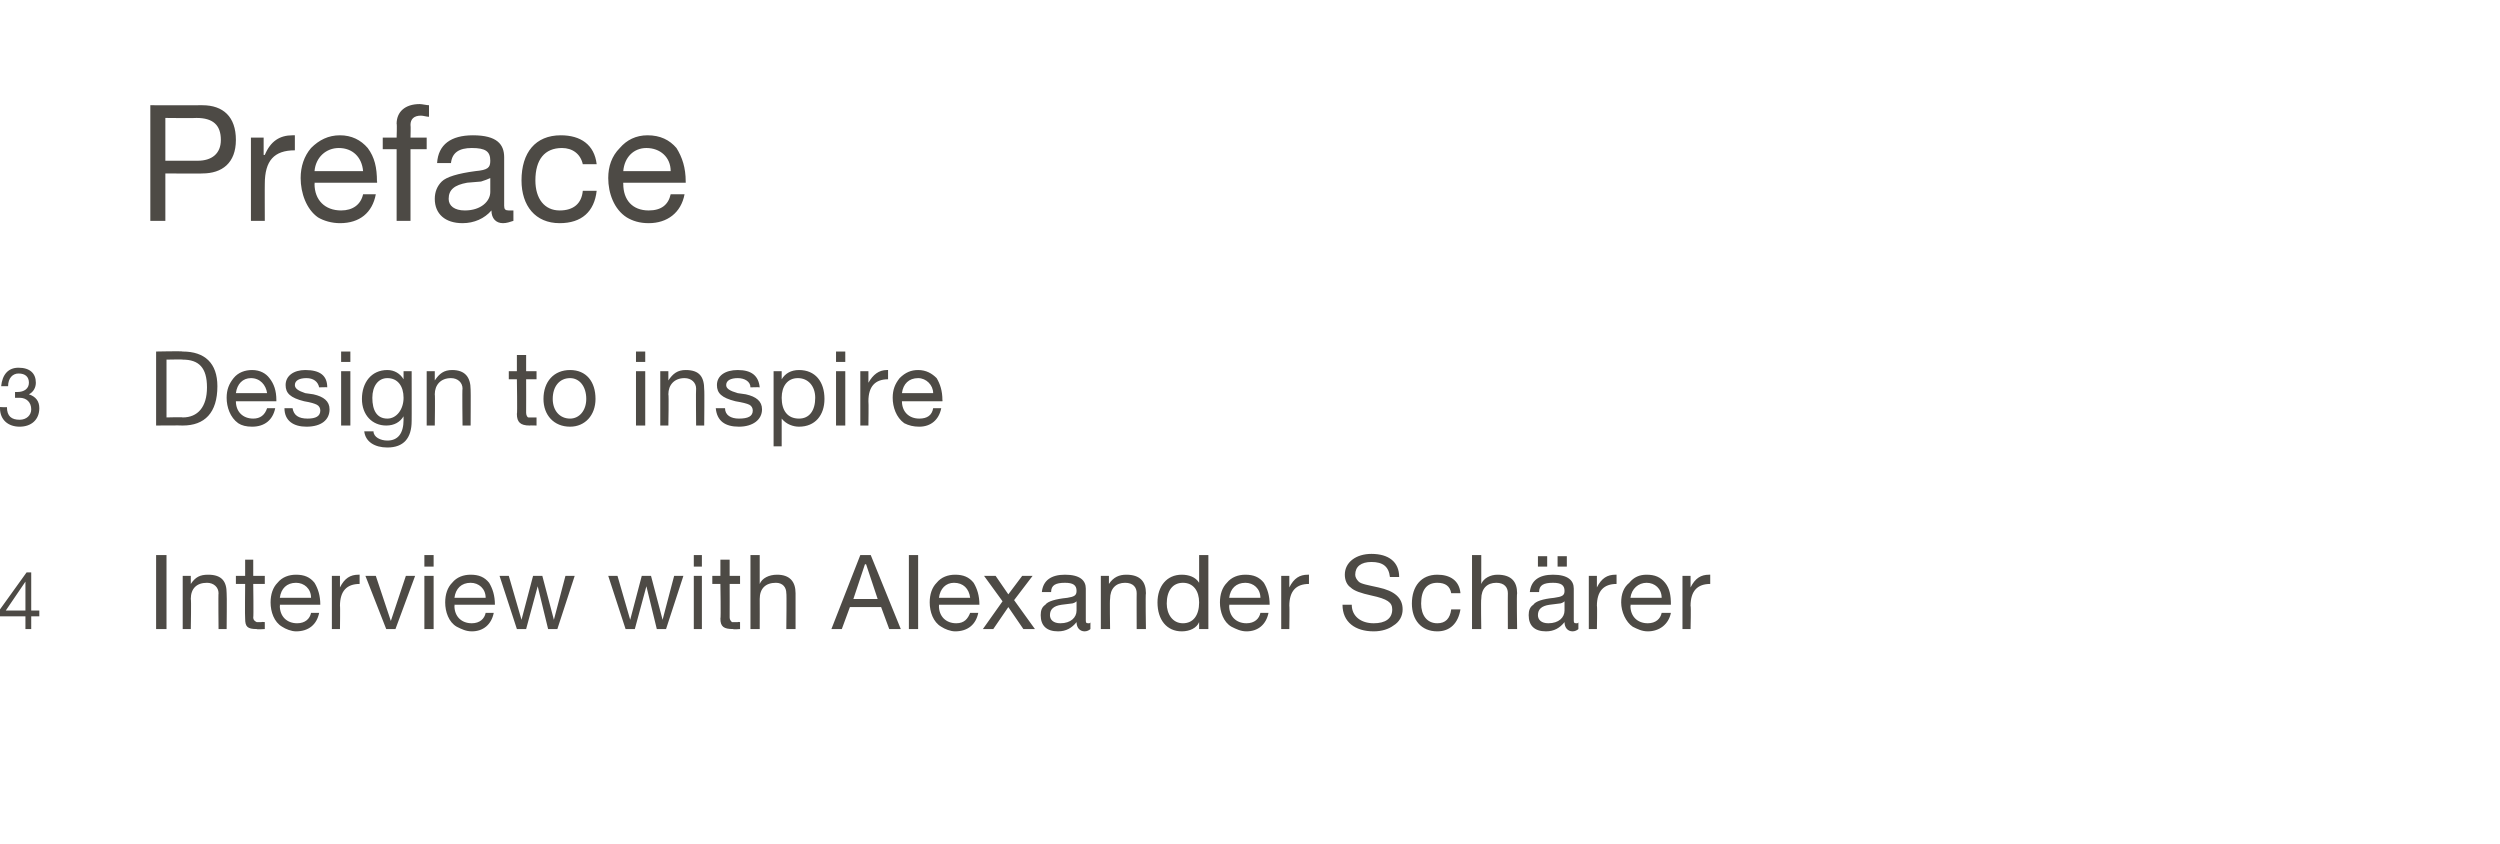 <?xml version="1.0" standalone="no"?><!DOCTYPE svg PUBLIC "-//W3C//DTD SVG 1.1//EN" "http://www.w3.org/Graphics/SVG/1.1/DTD/svg11.dtd"><svg xmlns="http://www.w3.org/2000/svg" xmlns:xlink="http://www.w3.org/1999/xlink" version="1.1" width="216.2px" height="73px" viewBox="0 -9 216.2 73" style="top:-9px">  <desc>￼ ￼ ￼</desc>  <defs/>  <g id="Polygon1039706">    <path d="M 2.7 40.5 L 2.7 43.8 L 3.4 43.8 L 3.4 44.3 L 2.7 44.3 L 2.7 45.4 L 2.2 45.4 L 2.2 44.3 L 0 44.3 L 0 43.7 L 2.3 40.5 L 2.7 40.5 Z M 2.2 41.3 L 0.5 43.8 L 2.2 43.8 L 2.2 41.3 L 2.2 41.3 Z M 14.4 39 L 14.4 45.4 L 13.5 45.4 L 13.5 39 L 14.4 39 Z M 19.6 42.3 C 19.63 42.35 19.6 45.4 19.6 45.4 L 18.9 45.4 C 18.9 45.4 18.87 42.27 18.9 42.3 C 18.9 41.8 18.5 41.4 17.9 41.4 C 17 41.4 16.5 41.9 16.5 42.8 C 16.55 42.79 16.5 45.4 16.5 45.4 L 15.8 45.4 L 15.8 40.8 L 16.5 40.8 L 16.5 41.5 C 16.5 41.5 16.52 41.53 16.5 41.5 C 16.9 40.9 17.3 40.7 18 40.7 C 19.2 40.7 19.6 41.3 19.6 42.3 Z M 21.9 39.4 L 21.9 40.8 L 22.9 40.8 L 22.9 41.5 L 21.9 41.5 C 21.9 41.5 21.94 44.38 21.9 44.4 C 21.9 44.6 22 44.7 22.2 44.8 C 22.3 44.8 22.5 44.8 22.6 44.8 C 22.65 44.77 22.9 44.8 22.9 44.8 L 22.9 45.4 C 22.9 45.4 22.23 45.45 22.2 45.4 C 21.4 45.4 21.2 45.2 21.2 44.5 C 21.17 44.47 21.2 41.5 21.2 41.5 L 20.4 41.5 L 20.4 40.8 L 21.2 40.8 L 21.2 39.4 L 21.9 39.4 Z M 27.2 41.4 C 27.5 41.9 27.7 42.5 27.7 43.3 C 27.71 43.26 27.7 43.3 27.7 43.3 L 24.2 43.3 C 24.2 43.3 24.23 43.4 24.2 43.4 C 24.2 44.3 24.8 44.9 25.7 44.9 C 26.4 44.9 26.8 44.5 26.9 44 C 26.9 44 27.6 44 27.6 44 C 27.4 45 26.7 45.6 25.6 45.6 C 25.2 45.6 24.7 45.4 24.4 45.2 C 23.7 44.8 23.4 43.9 23.4 43.1 C 23.4 42.4 23.6 41.8 24 41.4 C 24.4 40.9 25 40.7 25.6 40.7 C 26.3 40.7 26.8 40.9 27.2 41.4 Z M 26.9 42.7 C 26.9 41.9 26.3 41.4 25.6 41.4 C 24.8 41.4 24.3 41.9 24.2 42.7 C 24.2 42.7 26.9 42.7 26.9 42.7 Z M 31.1 40.7 C 31.1 40.7 31.1 41.5 31.1 41.5 C 30 41.5 29.4 42.1 29.4 43.4 C 29.43 43.37 29.4 45.4 29.4 45.4 L 28.7 45.4 L 28.7 40.8 L 29.4 40.8 L 29.4 41.8 C 29.4 41.8 29.4 41.77 29.4 41.8 C 29.8 41 30.3 40.7 31 40.7 C 31 40.7 31.1 40.7 31.1 40.7 Z M 32.5 40.8 L 33.8 44.7 L 33.8 44.7 L 35.1 40.8 L 35.9 40.8 L 34.2 45.4 L 33.4 45.4 L 31.6 40.8 L 32.5 40.8 Z M 37.5 39 L 37.5 40 L 36.7 40 L 36.7 39 L 37.5 39 Z M 37.5 40.8 L 37.5 45.4 L 36.7 45.4 L 36.7 40.8 L 37.5 40.8 Z M 42.3 41.4 C 42.6 41.9 42.8 42.5 42.8 43.3 C 42.81 43.26 42.8 43.3 42.8 43.3 L 39.3 43.3 C 39.3 43.3 39.33 43.4 39.3 43.4 C 39.3 44.3 39.9 44.9 40.8 44.9 C 41.5 44.9 41.9 44.5 42 44 C 42 44 42.7 44 42.7 44 C 42.5 45 41.8 45.6 40.8 45.6 C 40.3 45.6 39.9 45.4 39.5 45.2 C 38.8 44.8 38.5 43.9 38.5 43.1 C 38.5 42.4 38.7 41.8 39.1 41.4 C 39.5 40.9 40.1 40.7 40.7 40.7 C 41.4 40.7 41.9 40.9 42.3 41.4 Z M 42 42.7 C 42 41.9 41.4 41.4 40.7 41.4 C 39.9 41.4 39.4 41.9 39.3 42.7 C 39.3 42.7 42 42.7 42 42.7 Z M 44 40.8 L 45.1 44.6 L 45.1 44.6 L 46.1 40.8 L 46.9 40.8 L 47.9 44.6 L 47.9 44.6 L 48.9 40.8 L 49.7 40.8 L 48.2 45.4 L 48.2 45.4 L 47.4 45.4 L 46.5 41.7 L 46.5 41.7 L 45.5 45.4 L 44.7 45.4 L 43.2 40.8 L 44 40.8 Z M 53.4 40.8 L 54.5 44.6 L 54.5 44.6 L 55.5 40.8 L 56.3 40.8 L 57.3 44.6 L 57.3 44.6 L 58.3 40.8 L 59.1 40.8 L 57.6 45.4 L 57.6 45.4 L 56.8 45.4 L 55.9 41.7 L 55.9 41.7 L 54.9 45.4 L 54.1 45.4 L 52.6 40.8 L 53.4 40.8 Z M 60.7 39 L 60.7 40 L 60 40 L 60 39 L 60.7 39 Z M 60.7 40.8 L 60.7 45.4 L 60 45.4 L 60 40.8 L 60.7 40.8 Z M 63.1 39.4 L 63.1 40.8 L 64 40.8 L 64 41.5 L 63.1 41.5 C 63.1 41.5 63.11 44.38 63.1 44.4 C 63.1 44.6 63.2 44.7 63.3 44.8 C 63.5 44.8 63.7 44.8 63.8 44.8 C 63.82 44.77 64 44.8 64 44.8 L 64 45.4 C 64 45.4 63.41 45.45 63.4 45.4 C 62.6 45.4 62.3 45.2 62.3 44.5 C 62.35 44.47 62.3 41.5 62.3 41.5 L 61.6 41.5 L 61.6 40.8 L 62.3 40.8 L 62.3 39.4 L 63.1 39.4 Z M 65.7 39 L 65.7 41.5 C 65.7 41.5 65.73 41.48 65.7 41.5 C 65.9 41 66.5 40.7 67.2 40.7 C 68.3 40.7 68.8 41.3 68.8 42.3 C 68.8 42.35 68.8 45.4 68.8 45.4 L 68 45.4 C 68 45.4 68.04 42.27 68 42.3 C 68 41.8 67.7 41.4 67.1 41.4 C 66.2 41.4 65.7 41.9 65.7 42.8 C 65.71 42.79 65.7 45.4 65.7 45.4 L 64.9 45.4 L 64.9 39 L 65.7 39 Z M 75.3 39 L 77.9 45.4 L 76.9 45.4 L 76.2 43.5 L 73.5 43.5 L 72.8 45.4 L 71.9 45.4 L 74.4 39 L 75.3 39 Z M 74.8 39.8 L 73.8 42.8 L 75.9 42.8 L 74.9 39.8 L 74.8 39.8 Z M 79.4 39 L 79.4 45.4 L 78.6 45.4 L 78.6 39 L 79.4 39 Z M 84.2 41.4 C 84.5 41.9 84.7 42.5 84.7 43.3 C 84.7 43.26 84.7 43.3 84.7 43.3 L 81.2 43.3 C 81.2 43.3 81.22 43.4 81.2 43.4 C 81.2 44.3 81.8 44.9 82.7 44.9 C 83.4 44.9 83.7 44.5 83.9 44 C 83.9 44 84.6 44 84.6 44 C 84.4 45 83.7 45.6 82.6 45.6 C 82.2 45.6 81.7 45.4 81.4 45.2 C 80.7 44.8 80.4 43.9 80.4 43.1 C 80.4 42.4 80.6 41.8 81 41.4 C 81.4 40.9 82 40.7 82.6 40.7 C 83.3 40.7 83.8 40.9 84.2 41.4 Z M 83.9 42.7 C 83.8 41.9 83.3 41.4 82.5 41.4 C 81.8 41.4 81.3 41.9 81.2 42.7 C 81.2 42.7 83.9 42.7 83.9 42.7 Z M 86.1 40.8 L 87.2 42.4 L 87.2 42.4 L 88.4 40.8 L 89.3 40.8 L 87.7 42.9 L 89.5 45.4 L 88.5 45.4 L 87.2 43.5 L 85.9 45.4 L 85 45.4 L 86.7 43 L 85.1 40.8 L 86.1 40.8 Z M 93.9 41.9 C 93.9 41.9 93.9 44.6 93.9 44.6 C 93.9 44.8 93.9 44.9 94.1 44.9 C 94.2 44.9 94.3 44.9 94.3 44.8 C 94.3 44.8 94.3 45.4 94.3 45.4 C 94.2 45.5 94 45.6 93.8 45.6 C 93.4 45.6 93.1 45.3 93.1 44.8 C 92.7 45.3 92.2 45.6 91.5 45.6 C 90.5 45.6 90 45.1 90 44.2 C 90 43.8 90.1 43.5 90.4 43.3 C 90.6 43 91.3 42.8 92.3 42.7 C 92.9 42.6 93.1 42.5 93.1 42.1 C 93.1 41.6 92.8 41.4 92.1 41.4 C 91.3 41.4 90.9 41.6 90.9 42.2 C 90.9 42.2 90.1 42.2 90.1 42.2 C 90.2 41.2 90.9 40.7 92.1 40.7 C 93.4 40.7 93.9 41.2 93.9 41.9 Z M 91.7 44.9 C 92.6 44.9 93.1 44.4 93.1 43.8 C 93.1 43.8 93.1 43 93.1 43 C 93 43.1 92.8 43.2 92.6 43.2 C 92.6 43.2 91.8 43.3 91.8 43.3 C 91.1 43.4 90.8 43.7 90.8 44.2 C 90.8 44.6 91.1 44.9 91.7 44.9 Z M 99.1 42.3 C 99.05 42.35 99.1 45.4 99.1 45.4 L 98.3 45.4 C 98.3 45.4 98.29 42.27 98.3 42.3 C 98.3 41.8 98 41.4 97.3 41.4 C 96.5 41.4 96 41.9 96 42.8 C 95.96 42.79 96 45.4 96 45.4 L 95.2 45.4 L 95.2 40.8 L 95.9 40.8 L 95.9 41.5 C 95.9 41.5 95.94 41.53 95.9 41.5 C 96.3 40.9 96.8 40.7 97.4 40.7 C 98.6 40.7 99.1 41.3 99.1 42.3 Z M 104.5 39 L 104.5 45.4 L 103.7 45.4 L 103.7 44.8 C 103.7 44.8 103.7 44.82 103.7 44.8 C 103.5 45.3 102.9 45.6 102.2 45.6 C 100.9 45.6 100.1 44.6 100.1 43.1 C 100.1 41.7 100.9 40.7 102.2 40.7 C 102.8 40.7 103.4 40.9 103.7 41.4 C 103.7 41.41 103.7 41.4 103.7 41.4 L 103.7 39 L 104.5 39 Z M 102.3 44.9 C 103.2 44.9 103.7 44.2 103.7 43.1 C 103.7 42.1 103.2 41.4 102.3 41.4 C 101.4 41.4 100.9 42.1 100.9 43.2 C 100.9 44.1 101.4 44.9 102.3 44.9 Z M 109.3 41.4 C 109.6 41.9 109.8 42.5 109.8 43.3 C 109.81 43.26 109.8 43.3 109.8 43.3 L 106.3 43.3 C 106.3 43.3 106.33 43.4 106.3 43.4 C 106.3 44.3 106.9 44.9 107.8 44.9 C 108.5 44.9 108.9 44.5 109 44 C 109 44 109.7 44 109.7 44 C 109.5 45 108.8 45.6 107.8 45.6 C 107.3 45.6 106.9 45.4 106.5 45.2 C 105.8 44.8 105.5 43.9 105.5 43.1 C 105.5 42.4 105.7 41.8 106.1 41.4 C 106.5 40.9 107.1 40.7 107.7 40.7 C 108.4 40.7 108.9 40.9 109.3 41.4 Z M 109 42.7 C 109 41.9 108.4 41.4 107.7 41.4 C 106.9 41.4 106.4 41.9 106.3 42.7 C 106.3 42.7 109 42.7 109 42.7 Z M 113.2 40.7 C 113.2 40.7 113.2 41.5 113.2 41.5 C 112.1 41.5 111.5 42.1 111.5 43.4 C 111.53 43.37 111.5 45.4 111.5 45.4 L 110.8 45.4 L 110.8 40.8 L 111.5 40.8 L 111.5 41.8 C 111.5 41.8 111.5 41.77 111.5 41.8 C 111.9 41 112.4 40.7 113.1 40.7 C 113.1 40.7 113.2 40.7 113.2 40.7 Z M 121 40.9 C 121 40.9 120.2 40.9 120.2 40.9 C 120.1 40 119.6 39.6 118.6 39.6 C 117.7 39.6 117.2 40 117.2 40.7 C 117.2 40.9 117.3 41.1 117.5 41.3 C 117.7 41.5 118.3 41.6 119.2 41.8 C 120.6 42.1 121.3 42.7 121.3 43.7 C 121.3 44.3 121 44.8 120.5 45.1 C 120.1 45.4 119.5 45.6 118.8 45.6 C 117.2 45.6 116.1 44.8 116.1 43.3 C 116.1 43.3 116.9 43.3 116.9 43.3 C 116.9 44.3 117.7 44.9 118.8 44.9 C 119.8 44.9 120.4 44.5 120.4 43.7 C 120.4 43.1 120 42.8 118.6 42.5 C 117.7 42.3 117.1 42.1 116.8 41.8 C 116.5 41.6 116.3 41.2 116.3 40.7 C 116.3 39.6 117.3 38.9 118.6 38.9 C 120.1 38.9 121 39.6 121 40.9 Z M 126.3 42.3 C 126.3 42.3 125.5 42.3 125.5 42.3 C 125.4 41.7 125 41.4 124.3 41.4 C 123.4 41.4 122.9 42 122.9 43.2 C 122.9 44.2 123.4 44.9 124.3 44.9 C 125 44.9 125.4 44.5 125.5 43.7 C 125.5 43.7 126.3 43.7 126.3 43.7 C 126.1 44.9 125.4 45.6 124.3 45.6 C 122.9 45.6 122.1 44.6 122.1 43.2 C 122.1 41.7 122.9 40.7 124.3 40.7 C 125.4 40.7 126.2 41.2 126.3 42.3 Z M 128.1 39 L 128.1 41.5 C 128.1 41.5 128.08 41.48 128.1 41.5 C 128.3 41 128.9 40.7 129.5 40.7 C 130.7 40.7 131.2 41.3 131.2 42.3 C 131.15 42.35 131.2 45.4 131.2 45.4 L 130.4 45.4 C 130.4 45.4 130.39 42.27 130.4 42.3 C 130.4 41.8 130.1 41.4 129.4 41.4 C 128.6 41.4 128.1 41.9 128.1 42.8 C 128.06 42.79 128.1 45.4 128.1 45.4 L 127.3 45.4 L 127.3 39 L 128.1 39 Z M 136.1 41.9 C 136.1 41.9 136.1 44.6 136.1 44.6 C 136.1 44.8 136.1 44.9 136.3 44.9 C 136.4 44.9 136.5 44.9 136.5 44.8 C 136.5 44.8 136.5 45.4 136.5 45.4 C 136.4 45.5 136.2 45.6 136 45.6 C 135.6 45.6 135.3 45.3 135.3 44.8 C 134.9 45.3 134.4 45.6 133.7 45.6 C 132.7 45.6 132.2 45.1 132.2 44.2 C 132.2 43.8 132.3 43.5 132.6 43.3 C 132.8 43 133.4 42.8 134.4 42.7 C 135.1 42.6 135.3 42.5 135.3 42.1 C 135.3 41.6 135 41.4 134.3 41.4 C 133.5 41.4 133.1 41.6 133.1 42.2 C 133.1 42.2 132.3 42.2 132.3 42.2 C 132.4 41.2 133.1 40.7 134.3 40.7 C 135.6 40.7 136.1 41.2 136.1 41.9 Z M 133.9 44.9 C 134.8 44.9 135.3 44.4 135.3 43.8 C 135.3 43.8 135.3 43 135.3 43 C 135.2 43.1 135 43.2 134.8 43.2 C 134.8 43.2 134 43.3 134 43.3 C 133.3 43.4 133 43.7 133 44.2 C 133 44.6 133.3 44.9 133.9 44.9 Z M 133.8 39.1 L 133.8 40 L 133 40 L 133 39.1 L 133.8 39.1 Z M 135.5 39.1 L 135.5 40 L 134.7 40 L 134.7 39.1 L 135.5 39.1 Z M 139.8 40.7 C 139.8 40.7 139.8 41.5 139.8 41.5 C 138.7 41.5 138.1 42.1 138.1 43.4 C 138.14 43.37 138.1 45.4 138.1 45.4 L 137.4 45.4 L 137.4 40.8 L 138.1 40.8 L 138.1 41.8 C 138.1 41.8 138.12 41.77 138.1 41.8 C 138.5 41 139 40.7 139.7 40.7 C 139.8 40.7 139.8 40.7 139.8 40.7 Z M 144 41.4 C 144.4 41.9 144.5 42.5 144.5 43.3 C 144.53 43.26 144.5 43.3 144.5 43.3 L 141 43.3 C 141 43.3 141.05 43.4 141 43.4 C 141 44.3 141.6 44.9 142.5 44.9 C 143.2 44.9 143.6 44.5 143.7 44 C 143.7 44 144.5 44 144.5 44 C 144.3 45 143.5 45.6 142.5 45.6 C 142 45.6 141.6 45.4 141.2 45.2 C 140.6 44.8 140.2 43.9 140.2 43.1 C 140.2 42.4 140.4 41.8 140.9 41.4 C 141.3 40.9 141.8 40.7 142.4 40.7 C 143.1 40.7 143.6 40.9 144 41.4 Z M 143.7 42.7 C 143.7 41.9 143.1 41.4 142.4 41.4 C 141.7 41.4 141.1 41.9 141 42.7 C 141 42.7 143.7 42.7 143.7 42.7 Z M 147.9 40.7 C 147.9 40.7 147.9 41.5 147.9 41.5 C 146.8 41.5 146.2 42.1 146.2 43.4 C 146.25 43.37 146.2 45.4 146.2 45.4 L 145.5 45.4 L 145.5 40.8 L 146.2 40.8 L 146.2 41.8 C 146.2 41.8 146.22 41.77 146.2 41.8 C 146.6 41 147.1 40.7 147.8 40.7 C 147.9 40.7 147.9 40.7 147.9 40.7 Z " stroke="none" fill="#4d4a45"/>    <a xlink:href="javascript:nav.to(4);" xlink:title="4 Interview with Alexander Schärer">      <rect style="fill:transparent;" x="-1" y="38" width="149" height="8"/>    </a>  </g>  <g id="Polygon1039708">    <path d="M 3.1 24.1 C 3.1 24.5 2.9 24.9 2.5 25.1 C 2.5 25.1 2.5 25.1 2.5 25.1 C 3.1 25.3 3.4 25.7 3.4 26.3 C 3.4 27.3 2.7 27.9 1.7 27.9 C 0.7 27.9 0 27.3 0 26.3 C 0 26.26 0 26.2 0 26.2 C 0 26.2 0.6 26.24 0.6 26.2 C 0.6 27 1 27.3 1.7 27.3 C 2.3 27.3 2.7 26.9 2.7 26.4 C 2.7 25.8 2.3 25.4 1.7 25.4 C 1.6 25.4 1.4 25.4 1.3 25.4 C 1.3 25.4 1.3 24.9 1.3 24.9 C 1.4 24.9 1.4 24.9 1.5 24.9 C 2.1 24.9 2.5 24.6 2.5 24.1 C 2.5 23.6 2.2 23.3 1.6 23.3 C 1.1 23.3 0.7 23.7 0.7 24.4 C 0.7 24.4 0.1 24.4 0.1 24.4 C 0.2 23.4 0.7 22.8 1.6 22.8 C 2.6 22.8 3.1 23.3 3.1 24.1 Z M 15.8 21.4 C 17.7 21.4 18.8 22.4 18.8 24.4 C 18.8 26.7 17.7 27.8 15.8 27.8 C 15.76 27.78 13.5 27.8 13.5 27.8 L 13.5 21.4 C 13.5 21.4 15.76 21.35 15.8 21.4 Z M 15.8 27.1 C 17.1 27.1 17.9 26.2 17.9 24.5 C 17.9 22.8 17.2 22.1 15.8 22.1 C 15.84 22.07 14.4 22.1 14.4 22.1 L 14.4 27.1 C 14.4 27.1 15.8 27.06 15.8 27.1 Z M 23.3 23.7 C 23.7 24.2 23.9 24.8 23.9 25.6 C 23.9 25.59 23.9 25.7 23.9 25.7 L 20.4 25.7 C 20.4 25.7 20.41 25.73 20.4 25.7 C 20.4 26.6 21 27.2 21.9 27.2 C 22.5 27.2 22.9 26.9 23.1 26.3 C 23.1 26.3 23.8 26.3 23.8 26.3 C 23.6 27.3 22.9 27.9 21.8 27.9 C 21.3 27.9 20.9 27.8 20.6 27.6 C 19.9 27.1 19.6 26.2 19.6 25.4 C 19.6 24.7 19.8 24.2 20.2 23.7 C 20.6 23.2 21.2 23 21.8 23 C 22.5 23 23 23.3 23.3 23.7 Z M 23.1 25 C 23 24.3 22.5 23.7 21.7 23.7 C 21 23.7 20.5 24.2 20.4 25 C 20.4 25 23.1 25 23.1 25 Z M 28.3 24.5 C 28.32 24.47 27.6 24.5 27.6 24.5 C 27.6 24.5 27.55 24.46 27.6 24.5 C 27.5 24 27.1 23.7 26.5 23.7 C 25.9 23.7 25.5 23.9 25.5 24.3 C 25.5 24.6 25.8 24.8 26.4 25 C 26.4 25 27.1 25.1 27.1 25.1 C 28 25.3 28.5 25.7 28.5 26.4 C 28.5 27.3 27.8 27.9 26.5 27.9 C 25.4 27.9 24.6 27.4 24.6 26.3 C 24.6 26.3 25.3 26.3 25.3 26.3 C 25.4 26.9 25.8 27.2 26.6 27.2 C 27.3 27.2 27.7 27 27.7 26.5 C 27.7 26.3 27.6 26.1 27.4 26 C 27.2 25.9 26.9 25.8 26.3 25.7 C 25.1 25.4 24.7 25 24.7 24.3 C 24.7 23.5 25.4 23 26.4 23 C 27.7 23 28.3 23.5 28.3 24.5 Z M 30.3 21.4 L 30.3 22.3 L 29.5 22.3 L 29.5 21.4 L 30.3 21.4 Z M 30.3 23.1 L 30.3 27.8 L 29.5 27.8 L 29.5 23.1 L 30.3 23.1 Z M 34.9 23.8 C 34.88 23.79 34.9 23.8 34.9 23.8 L 34.9 23.1 L 35.6 23.1 C 35.6 23.1 35.61 27.43 35.6 27.4 C 35.6 28.9 34.9 29.7 33.5 29.7 C 32.4 29.7 31.6 29.2 31.5 28.3 C 31.5 28.3 32.3 28.3 32.3 28.3 C 32.3 28.8 32.9 29.1 33.5 29.1 C 34.4 29.1 34.9 28.5 34.9 27.3 C 34.89 27.27 34.9 27 34.9 27 C 34.9 27 34.87 26.98 34.9 27 C 34.6 27.5 34.1 27.8 33.4 27.8 C 32.2 27.8 31.3 26.9 31.3 25.5 C 31.3 24.1 32.1 23 33.5 23 C 34.1 23 34.6 23.3 34.9 23.8 Z M 33.5 27.2 C 34.3 27.2 34.9 26.4 34.9 25.4 C 34.9 24.4 34.4 23.7 33.5 23.7 C 32.7 23.7 32.2 24.4 32.2 25.4 C 32.2 26.5 32.6 27.2 33.5 27.2 Z M 40.7 24.7 C 40.72 24.68 40.7 27.8 40.7 27.8 L 40 27.8 C 40 27.8 39.96 24.6 40 24.6 C 40 24.1 39.6 23.7 39 23.7 C 38.1 23.7 37.6 24.3 37.6 25.1 C 37.64 25.12 37.6 27.8 37.6 27.8 L 36.9 27.8 L 36.9 23.1 L 37.6 23.1 L 37.6 23.9 C 37.6 23.9 37.61 23.86 37.6 23.9 C 38 23.3 38.4 23 39.1 23 C 40.2 23 40.7 23.6 40.7 24.7 Z M 45.5 21.7 L 45.5 23.1 L 46.4 23.1 L 46.4 23.8 L 45.5 23.8 C 45.5 23.8 45.51 26.71 45.5 26.7 C 45.5 26.9 45.6 27.1 45.7 27.1 C 45.9 27.1 46.1 27.1 46.2 27.1 C 46.22 27.1 46.4 27.1 46.4 27.1 L 46.4 27.8 C 46.4 27.8 45.81 27.78 45.8 27.8 C 45 27.8 44.7 27.5 44.7 26.8 C 44.75 26.8 44.7 23.8 44.7 23.8 L 44 23.8 L 44 23.1 L 44.7 23.1 L 44.7 21.7 L 45.5 21.7 Z M 51.5 25.5 C 51.5 26.9 50.6 27.9 49.3 27.9 C 47.9 27.9 47 26.9 47 25.5 C 47 24 47.9 23 49.3 23 C 50.7 23 51.5 24 51.5 25.5 Z M 49.3 27.2 C 50.1 27.2 50.7 26.5 50.7 25.5 C 50.7 24.4 50.1 23.7 49.3 23.7 C 48.4 23.7 47.8 24.4 47.8 25.5 C 47.8 26.5 48.4 27.2 49.3 27.2 Z M 55.8 21.4 L 55.8 22.3 L 55 22.3 L 55 21.4 L 55.8 21.4 Z M 55.8 23.1 L 55.8 27.8 L 55 27.8 L 55 23.1 L 55.8 23.1 Z M 60.9 24.7 C 60.93 24.68 60.9 27.8 60.9 27.8 L 60.2 27.8 C 60.2 27.8 60.17 24.6 60.2 24.6 C 60.2 24.1 59.8 23.7 59.2 23.7 C 58.3 23.7 57.8 24.3 57.8 25.1 C 57.85 25.12 57.8 27.8 57.8 27.8 L 57.1 27.8 L 57.1 23.1 L 57.8 23.1 L 57.8 23.9 C 57.8 23.9 57.82 23.86 57.8 23.9 C 58.2 23.3 58.6 23 59.3 23 C 60.5 23 60.9 23.6 60.9 24.7 Z M 65.7 24.5 C 65.66 24.47 64.9 24.5 64.9 24.5 C 64.9 24.5 64.9 24.46 64.9 24.5 C 64.9 24 64.4 23.7 63.8 23.7 C 63.2 23.7 62.8 23.9 62.8 24.3 C 62.8 24.6 63.1 24.8 63.8 25 C 63.8 25 64.5 25.1 64.5 25.1 C 65.4 25.3 65.9 25.7 65.9 26.4 C 65.9 27.3 65.1 27.9 63.9 27.9 C 62.7 27.9 62 27.4 61.9 26.3 C 61.9 26.3 62.7 26.3 62.7 26.3 C 62.7 26.9 63.2 27.2 63.9 27.2 C 64.7 27.2 65.1 27 65.1 26.5 C 65.1 26.3 65 26.1 64.8 26 C 64.6 25.9 64.2 25.8 63.6 25.7 C 62.4 25.4 62 25 62 24.3 C 62 23.5 62.7 23 63.8 23 C 65 23 65.6 23.5 65.7 24.5 Z M 71.3 25.5 C 71.3 26.9 70.5 27.9 69.1 27.9 C 68.6 27.9 68 27.7 67.6 27.2 C 67.65 27.16 67.6 27.2 67.6 27.2 L 67.6 29.6 L 66.9 29.6 L 66.9 23.1 L 67.6 23.1 L 67.6 23.8 C 67.6 23.8 67.65 23.75 67.6 23.8 C 67.9 23.3 68.4 23 69.1 23 C 70.5 23 71.3 24 71.3 25.5 Z M 69.1 27.2 C 70 27.2 70.5 26.5 70.5 25.4 C 70.5 24.4 69.9 23.7 69 23.7 C 68.1 23.7 67.6 24.4 67.6 25.4 C 67.6 26.5 68.1 27.2 69.1 27.2 Z M 73.1 21.4 L 73.1 22.3 L 72.3 22.3 L 72.3 21.4 L 73.1 21.4 Z M 73.1 23.1 L 73.1 27.8 L 72.3 27.8 L 72.3 23.1 L 73.1 23.1 Z M 76.8 23 C 76.8 23 76.8 23.8 76.8 23.8 C 75.7 23.8 75.1 24.4 75.1 25.7 C 75.13 25.7 75.1 27.8 75.1 27.8 L 74.4 27.8 L 74.4 23.1 L 75.1 23.1 L 75.1 24.1 C 75.1 24.1 75.1 24.1 75.1 24.1 C 75.5 23.4 76 23 76.7 23 C 76.7 23 76.8 23 76.8 23 Z M 81 23.7 C 81.3 24.2 81.5 24.8 81.5 25.6 C 81.52 25.59 81.5 25.7 81.5 25.7 L 78 25.7 C 78 25.7 78.03 25.73 78 25.7 C 78 26.6 78.6 27.2 79.5 27.2 C 80.2 27.2 80.6 26.9 80.7 26.3 C 80.7 26.3 81.4 26.3 81.4 26.3 C 81.2 27.3 80.5 27.9 79.5 27.9 C 79 27.9 78.6 27.8 78.2 27.6 C 77.5 27.1 77.2 26.2 77.2 25.4 C 77.2 24.7 77.4 24.2 77.8 23.7 C 78.3 23.2 78.8 23 79.4 23 C 80.1 23 80.6 23.3 81 23.7 Z M 80.7 25 C 80.7 24.3 80.1 23.7 79.4 23.7 C 78.6 23.7 78.1 24.2 78 25 C 78 25 80.7 25 80.7 25 Z " stroke="none" fill="#4d4a45"/>    <a xlink:href="javascript:nav.to(3);" xlink:title=" Preface 3 Design to inspire">      <rect style="fill:transparent;" x="-1" y="20" width="83" height="9"/>    </a>  </g>  <g id="Polygon1039710">    <path d="M 17.5 0.1 C 19.3 0.1 20.4 1.1 20.4 3.1 C 20.4 5.1 19.2 6 17.5 6 C 17.54 6.02 14.3 6 14.3 6 L 14.3 10.1 L 13 10.1 L 13 0.1 C 13 0.1 17.45 0.11 17.5 0.1 Z M 17.1 4.9 C 18.3 4.9 19.1 4.3 19.1 3.1 C 19.1 1.8 18.4 1.2 17 1.2 C 16.99 1.23 14.3 1.2 14.3 1.2 L 14.3 4.9 C 14.3 4.9 17.07 4.9 17.1 4.9 Z M 25.5 2.7 C 25.5 2.7 25.5 4 25.5 4 C 23.7 4 22.9 4.9 22.9 6.9 C 22.89 6.87 22.9 10.1 22.9 10.1 L 21.7 10.1 L 21.7 2.9 L 22.8 2.9 L 22.8 4.4 C 22.8 4.4 22.85 4.39 22.9 4.4 C 23.4 3.2 24.2 2.7 25.3 2.7 C 25.4 2.7 25.4 2.7 25.5 2.7 Z M 31.8 3.8 C 32.4 4.6 32.6 5.5 32.6 6.7 C 32.65 6.7 32.6 6.8 32.6 6.8 L 27.2 6.8 C 27.2 6.8 27.23 6.93 27.2 6.9 C 27.2 8.3 28.1 9.2 29.5 9.2 C 30.5 9.2 31.2 8.7 31.4 7.8 C 31.4 7.8 32.5 7.8 32.5 7.8 C 32.2 9.4 31.1 10.3 29.4 10.3 C 28.7 10.3 28 10.1 27.5 9.8 C 26.5 9.1 26 7.7 26 6.4 C 26 5.4 26.3 4.5 26.9 3.8 C 27.6 3.1 28.4 2.7 29.4 2.7 C 30.4 2.7 31.2 3.1 31.8 3.8 Z M 31.4 5.8 C 31.3 4.6 30.5 3.8 29.3 3.8 C 28.2 3.8 27.3 4.6 27.2 5.8 C 27.2 5.8 31.4 5.8 31.4 5.8 Z M 37.1 0.1 C 37.1 0.1 37.1 1.1 37.1 1.1 C 36.9 1.1 36.6 1 36.4 1 C 35.8 1 35.5 1.3 35.5 1.8 C 35.53 1.83 35.5 2.9 35.5 2.9 L 36.9 2.9 L 36.9 3.9 L 35.5 3.9 L 35.5 10.1 L 34.3 10.1 L 34.3 3.9 L 33.1 3.9 L 33.1 2.9 L 34.3 2.9 C 34.3 2.9 34.34 1.73 34.3 1.7 C 34.3 0.7 35 0 36.3 0 C 36.5 0 36.9 0.1 37.1 0.1 Z M 43.6 4.6 C 43.6 4.6 43.6 8.8 43.6 8.8 C 43.6 9.1 43.7 9.2 44 9.2 C 44.1 9.2 44.2 9.2 44.4 9.2 C 44.4 9.2 44.4 10.1 44.4 10.1 C 44.1 10.2 43.8 10.3 43.5 10.3 C 42.9 10.3 42.5 9.9 42.5 9.2 C 41.9 9.9 41 10.3 40 10.3 C 38.5 10.3 37.6 9.5 37.6 8.2 C 37.6 7.6 37.8 7.1 38.2 6.7 C 38.6 6.3 39.6 6 41.1 5.8 C 42.2 5.7 42.4 5.5 42.4 4.9 C 42.4 4.1 42 3.8 40.8 3.8 C 39.7 3.8 39.1 4.2 39 5.1 C 39 5.1 37.8 5.1 37.8 5.1 C 37.9 3.5 39 2.7 40.9 2.7 C 43 2.7 43.6 3.5 43.6 4.6 Z M 40.2 9.2 C 41.6 9.2 42.4 8.4 42.4 7.6 C 42.4 7.6 42.4 6.4 42.4 6.4 C 42.2 6.5 41.9 6.6 41.6 6.7 C 41.6 6.7 40.4 6.8 40.4 6.8 C 39.3 7 38.8 7.4 38.8 8.2 C 38.8 8.8 39.3 9.2 40.2 9.2 Z M 51.6 5.2 C 51.6 5.2 50.4 5.2 50.4 5.2 C 50.2 4.3 49.5 3.8 48.6 3.8 C 47.1 3.8 46.3 4.8 46.3 6.6 C 46.3 8.2 47.1 9.2 48.4 9.2 C 49.6 9.2 50.3 8.6 50.4 7.5 C 50.4 7.5 51.6 7.5 51.6 7.5 C 51.4 9.3 50.3 10.3 48.4 10.3 C 46.3 10.3 45.1 8.8 45.1 6.6 C 45.1 4.2 46.3 2.7 48.5 2.7 C 50.2 2.7 51.4 3.5 51.6 5.2 Z M 58.5 3.8 C 59 4.6 59.3 5.5 59.3 6.7 C 59.31 6.7 59.3 6.8 59.3 6.8 L 53.9 6.8 C 53.9 6.8 53.89 6.93 53.9 6.9 C 53.9 8.3 54.7 9.2 56.1 9.2 C 57.2 9.2 57.8 8.7 58 7.8 C 58 7.8 59.2 7.8 59.2 7.8 C 58.9 9.4 57.7 10.3 56.1 10.3 C 55.3 10.3 54.7 10.1 54.2 9.8 C 53.1 9.1 52.6 7.7 52.6 6.4 C 52.6 5.4 52.9 4.5 53.6 3.8 C 54.2 3.1 55 2.7 56 2.7 C 57.1 2.7 57.9 3.1 58.5 3.8 Z M 58 5.8 C 58 4.6 57.1 3.8 55.9 3.8 C 54.8 3.8 54 4.6 53.9 5.8 C 53.9 5.8 58 5.8 58 5.8 Z " stroke="none" fill="#4d4a45"/>    <a xlink:href="javascript:nav.to(3);" xlink:title=" Preface 3 Design to inspire">      <rect style="fill:transparent;" x="12" y="-1" width="47" height="11"/>    </a>  </g></svg>